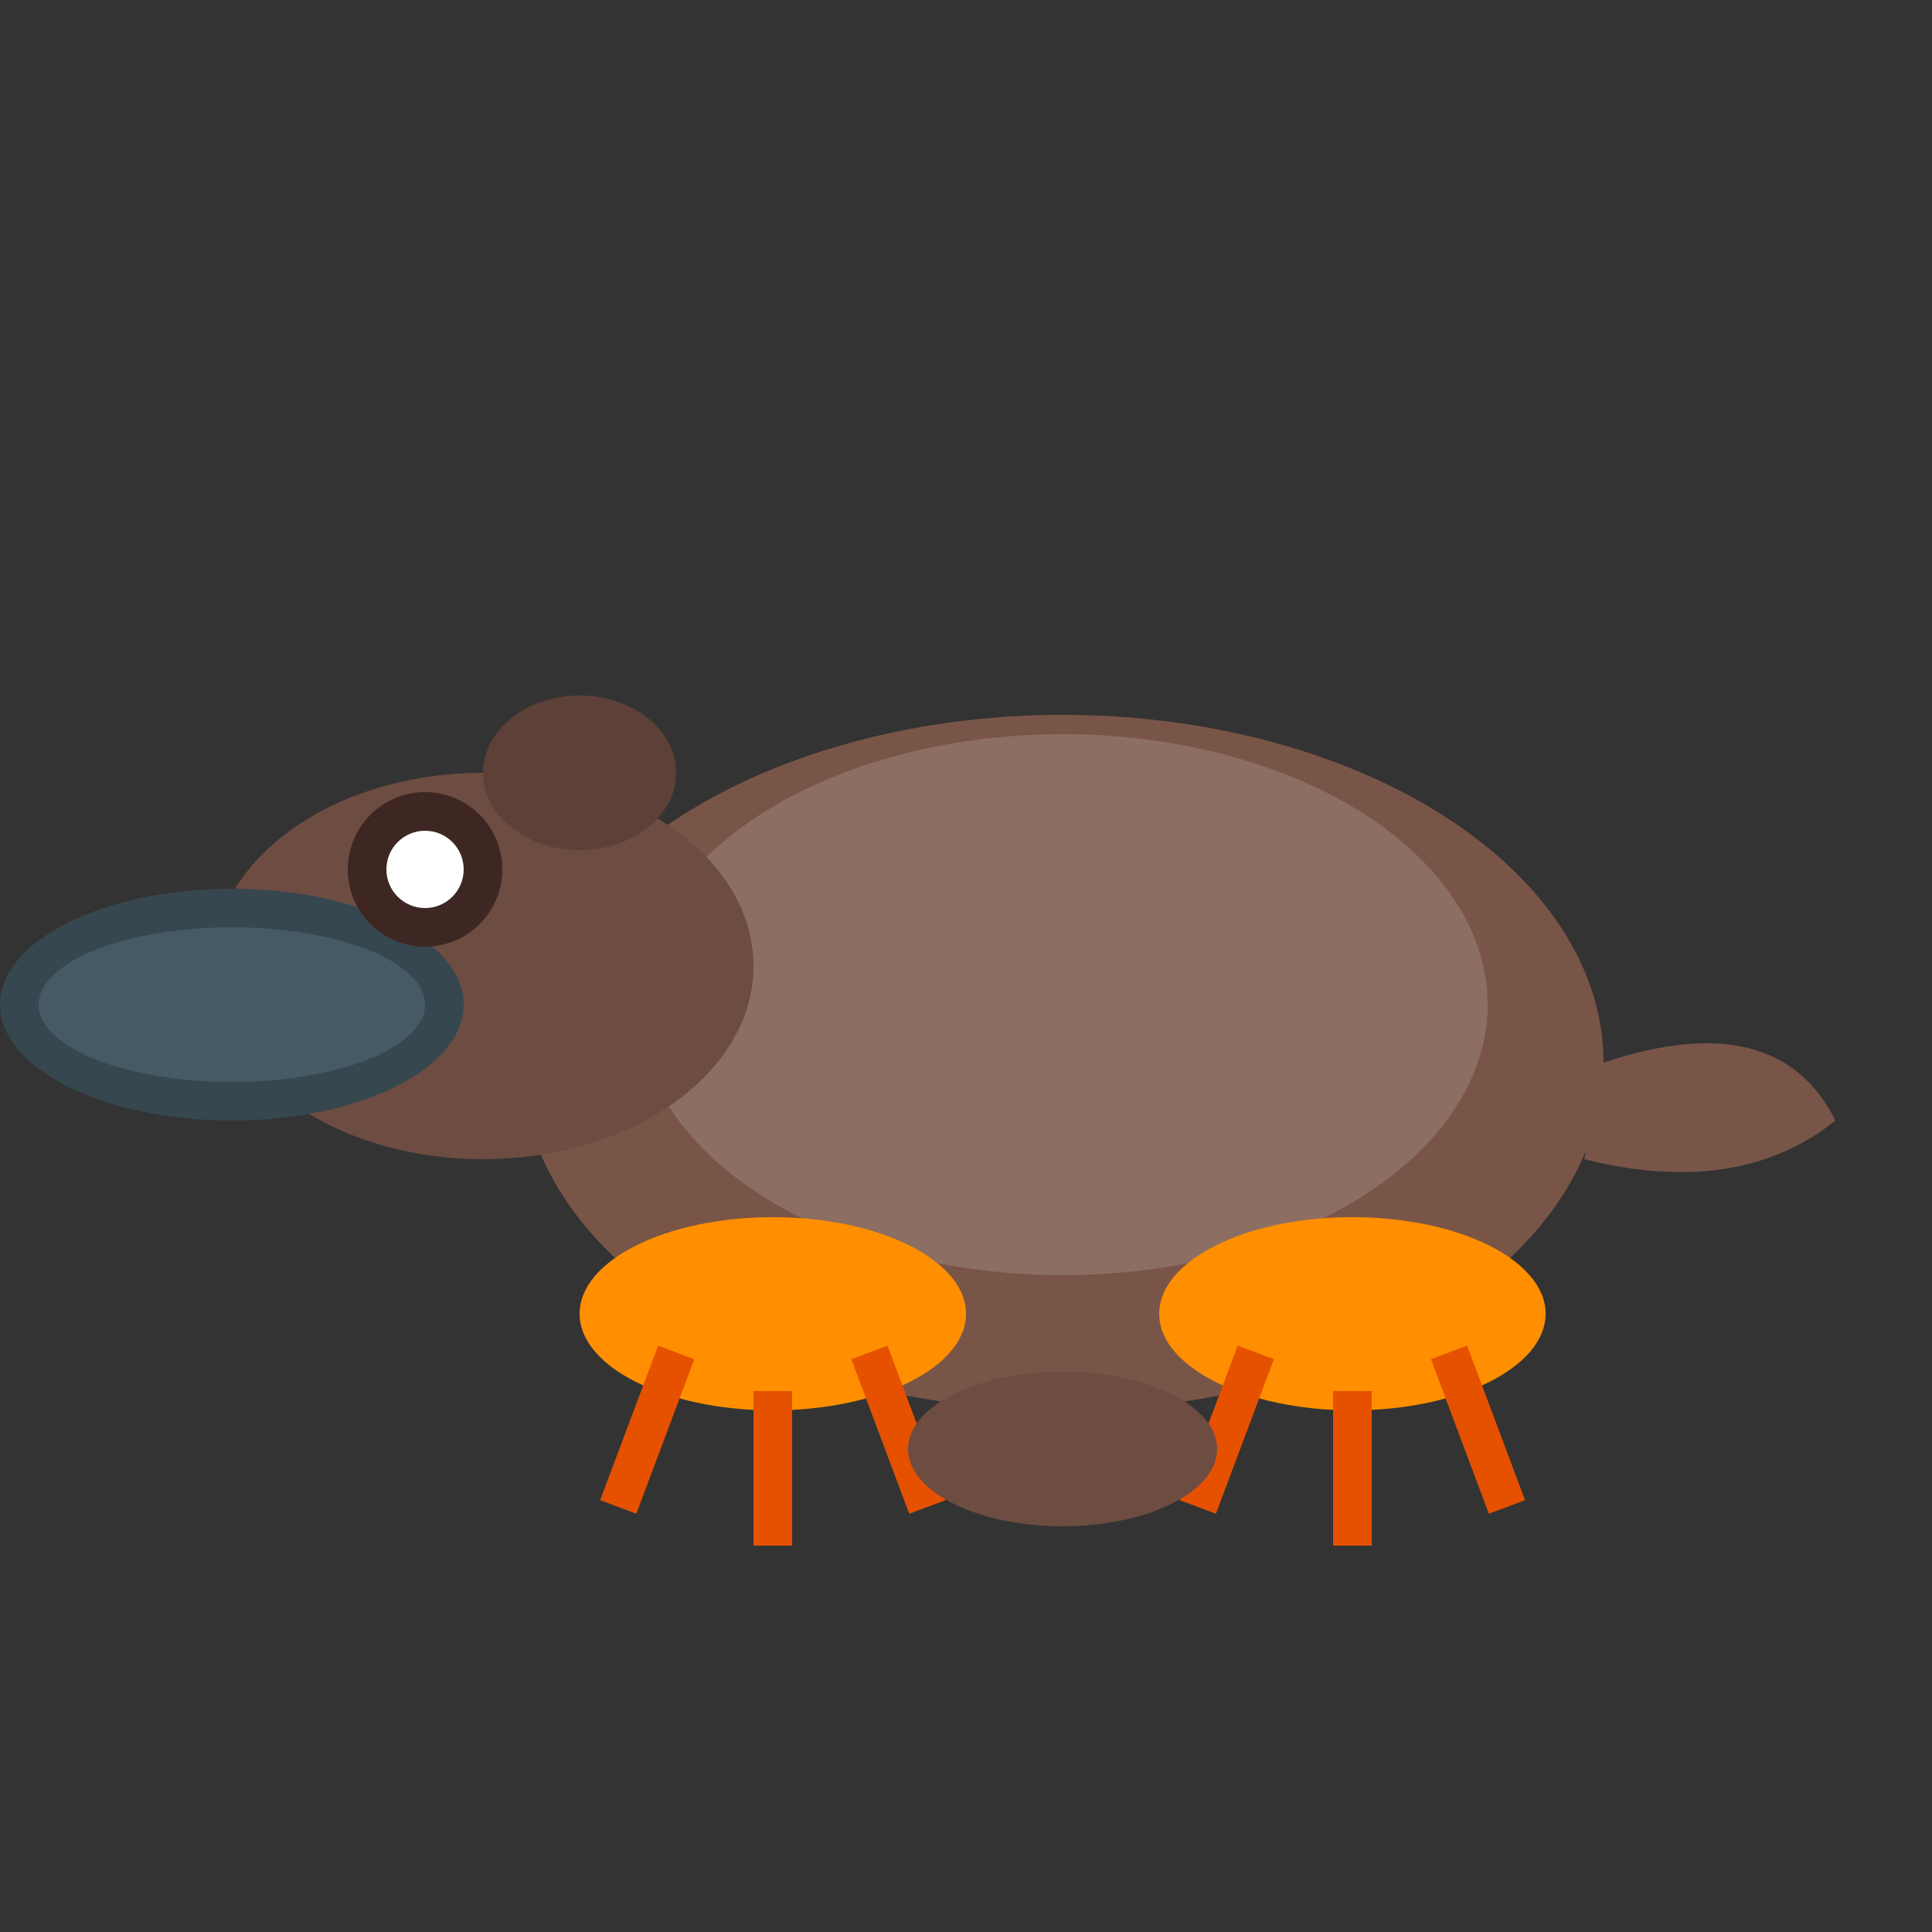 <svg xmlns="http://www.w3.org/2000/svg" viewBox="0 0 100 100">
  <rect x="0" y="0" width="100" height="100" fill="#333333" stroke="none"/>
  <ellipse cx="55" cy="55" rx="28" ry="18" fill="#795548"/>
  <ellipse cx="55" cy="52" rx="22" ry="14" fill="#8d6e63"/>
  <ellipse cx="25" cy="50" rx="14" ry="10" fill="#6d4c41"/>
  <ellipse cx="12" cy="52" rx="12" ry="6" fill="#37474f"/>
  <ellipse cx="12" cy="52" rx="10" ry="4" fill="#455a64"/>
  <circle cx="22" cy="45" r="4" fill="#3e2723"/>
  <circle cx="22" cy="45" r="2" fill="#ffffff"/>
  <ellipse cx="30" cy="40" rx="5" ry="4" fill="#5d4037"/>
  <path d="M83,55 Q92,52 95,58 Q90,62 82,60" fill="#795548"/>
  <ellipse cx="40" cy="68" rx="10" ry="5" fill="#ff8f00"/>
  <ellipse cx="70" cy="68" rx="10" ry="5" fill="#ff8f00"/>
  <path d="M35,70 L32,78 M40,72 L40,80 M45,70 L48,78" stroke="#e65100" stroke-width="2"/>
  <path d="M65,70 L62,78 M70,72 L70,80 M75,70 L78,78" stroke="#e65100" stroke-width="2"/>
  <ellipse cx="55" cy="75" rx="8" ry="4" fill="#6d4c41"/>
</svg>
